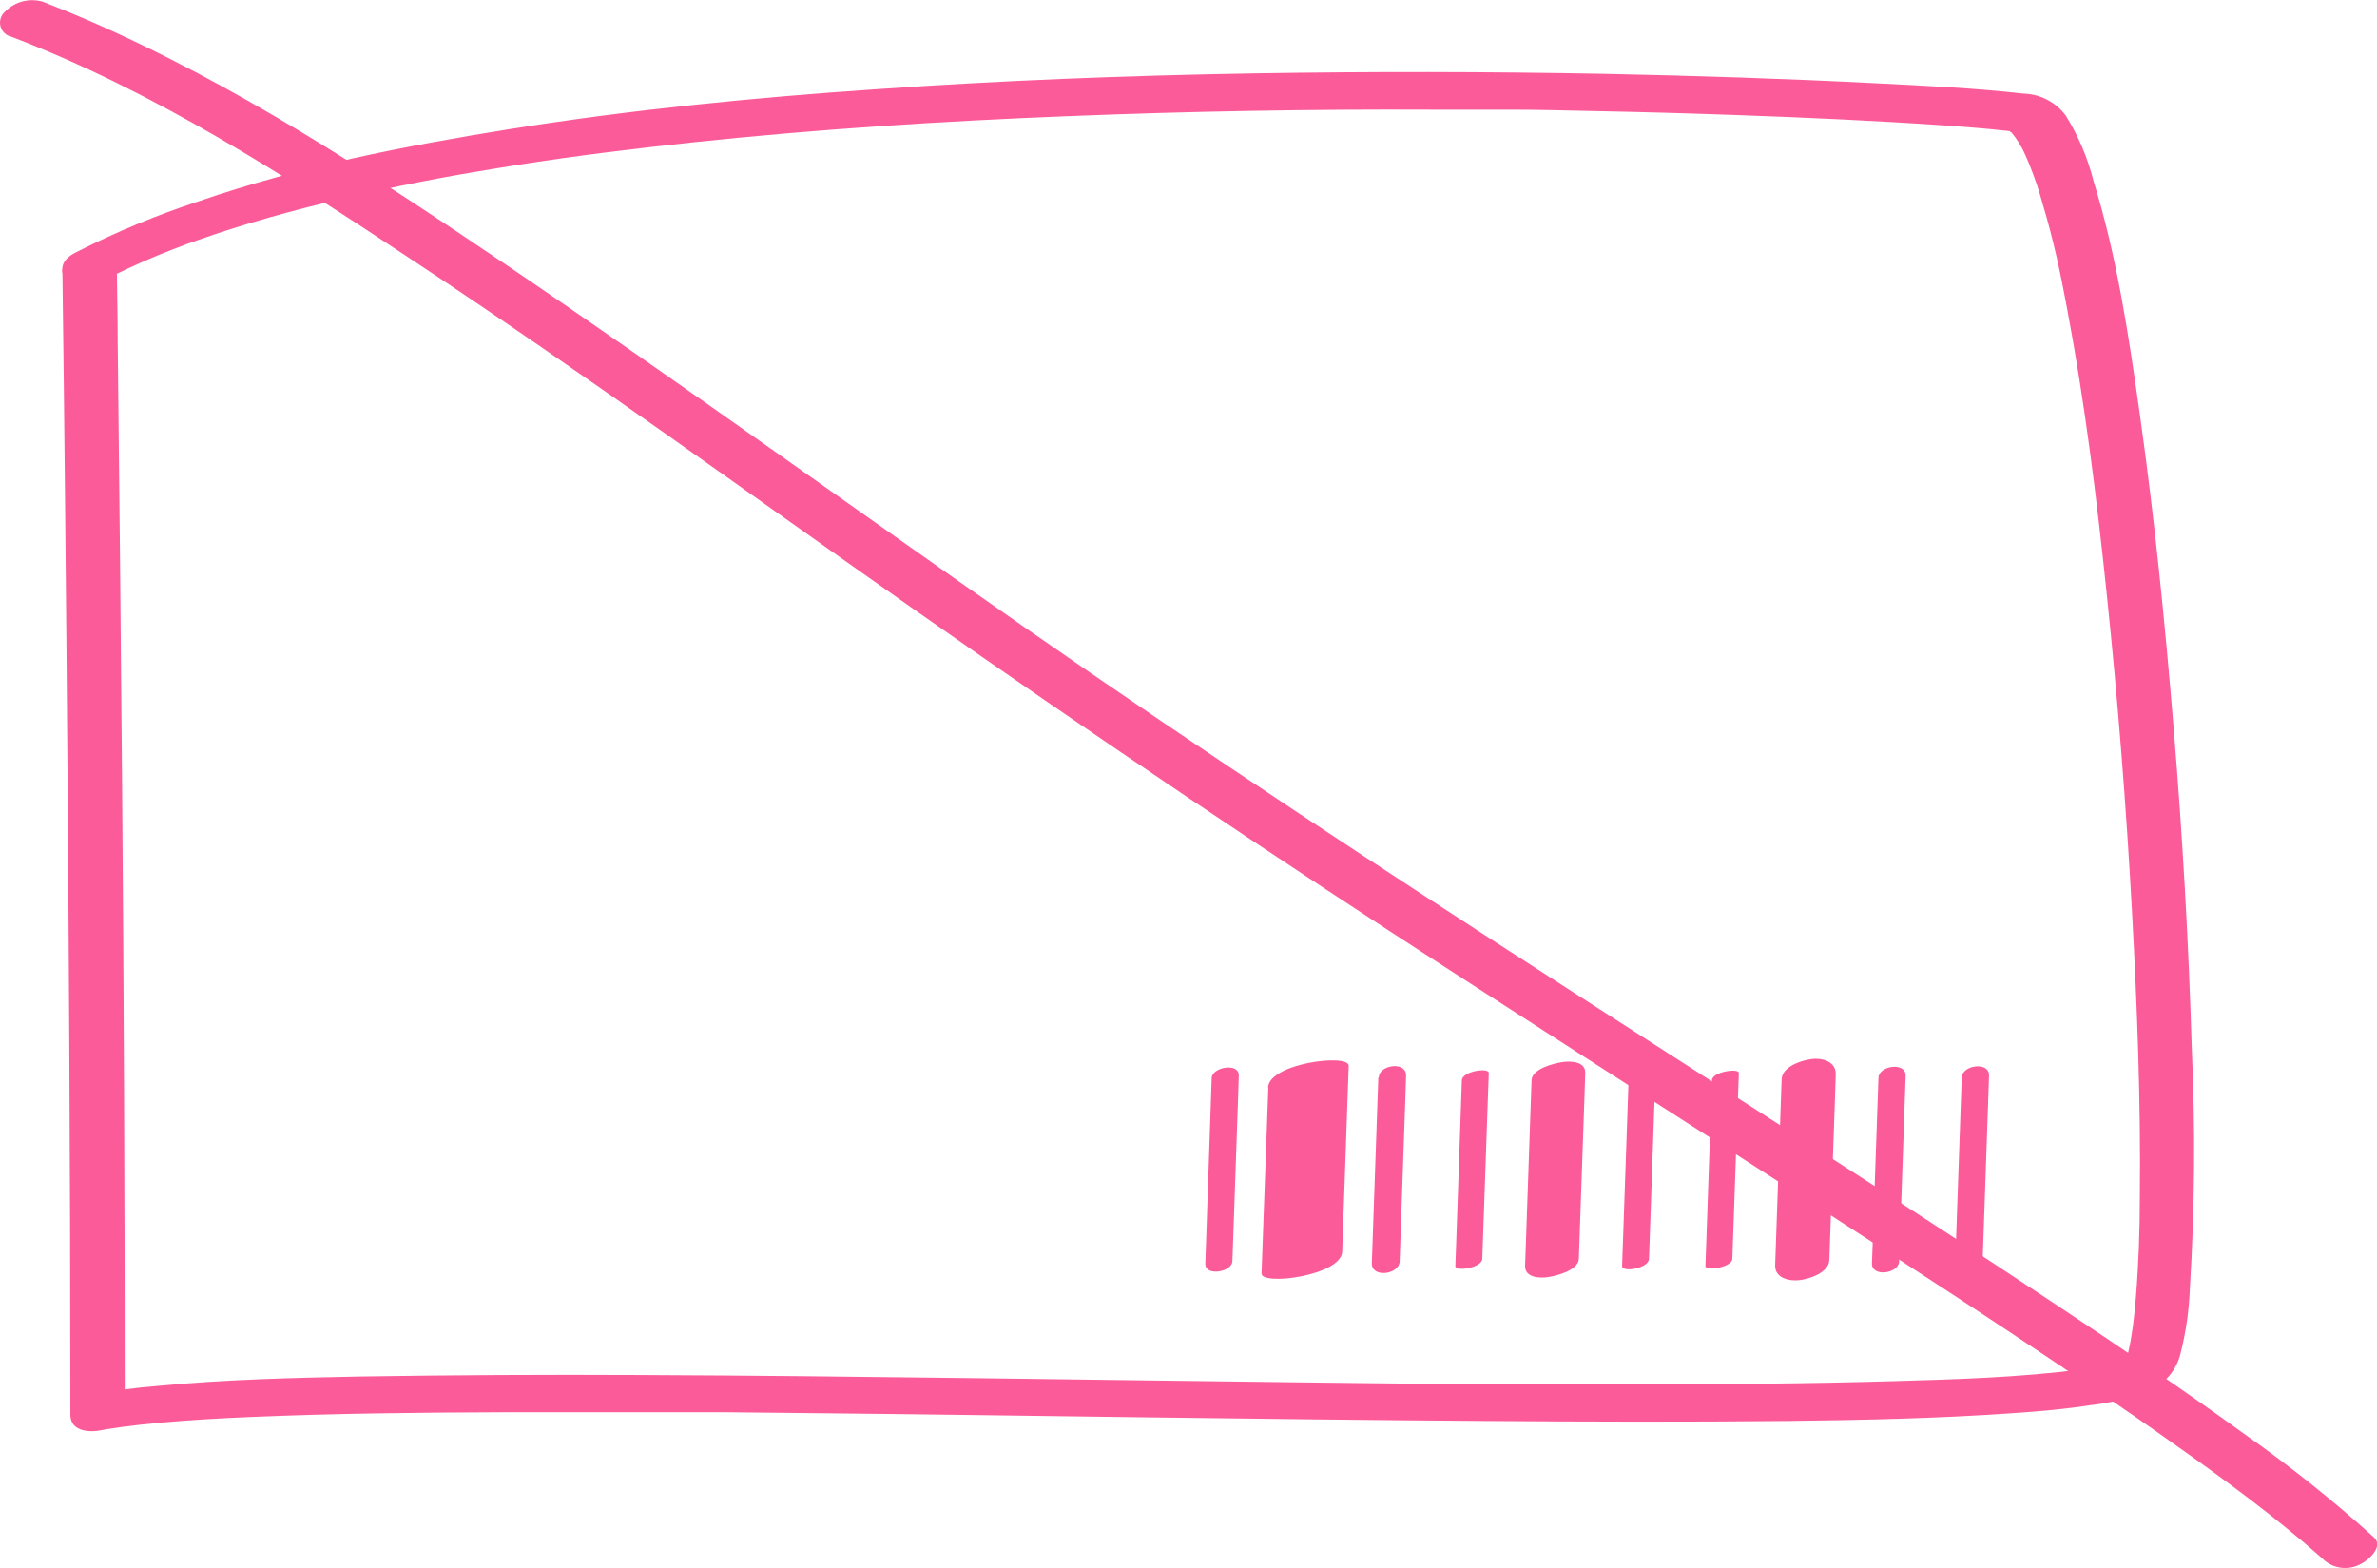 <?xml version="1.0"?>
<svg xmlns="http://www.w3.org/2000/svg" width="141" height="93" viewBox="0 0 141 93" fill="none">
  <g clip-path="url(#clip0_18_319)">
    <path d="M5.996 16.706C7.097 16.139 8.215 15.621 9.349 15.151C9.938 14.912 10.533 14.679 11.128 14.457C11.174 14.437 11.222 14.42 11.271 14.407L11.728 14.246L12.708 13.907C15.516 12.969 18.385 12.214 21.27 11.559C22.828 11.204 24.398 10.887 25.972 10.587L27.134 10.376C27.453 10.321 27.2 10.376 27.134 10.376L27.426 10.326L28.164 10.199C28.984 10.06 29.816 9.921 30.63 9.793C34.138 9.238 37.662 8.811 41.191 8.433C48.553 7.656 55.936 7.184 63.325 6.89C70.528 6.601 77.733 6.473 84.942 6.507H87.145H89.645C91.225 6.507 92.805 6.551 94.385 6.584C97.256 6.64 100.125 6.72 102.991 6.823C107.193 6.973 111.394 7.162 115.589 7.456C116.691 7.539 117.792 7.617 118.893 7.745C119.047 7.745 119.207 7.789 119.361 7.8C119.68 7.834 119.003 7.706 119.207 7.767C119.515 7.861 118.992 7.578 119.135 7.728C119.197 7.784 119.266 7.833 119.339 7.872C119.504 7.945 119.185 7.706 119.234 7.773C119.284 7.839 119.311 7.85 119.345 7.889C119.488 8.065 119.621 8.251 119.741 8.444C119.807 8.55 119.868 8.655 119.928 8.761C119.989 8.866 119.994 8.877 120.022 8.938C120.17 9.194 119.983 8.844 120.022 8.938C120.159 9.238 120.297 9.538 120.418 9.849C120.71 10.587 120.969 11.348 121.173 12.114C121.795 14.163 122.235 16.234 122.621 18.321C123.678 23.923 124.383 29.597 124.972 35.266C125.632 41.562 126.134 47.935 126.475 54.214C126.778 59.766 126.992 65.385 126.932 70.975C126.932 72.98 126.86 74.984 126.695 76.983C126.635 77.71 126.563 78.432 126.447 79.153C126.403 79.442 126.354 79.709 126.288 80.008C126.266 80.124 126.238 80.239 126.205 80.353L126.167 80.508C126.1 80.775 126.222 80.364 126.167 80.43C126.1 80.58 126.023 80.747 125.968 80.902C125.864 81.18 126.15 80.669 126.056 80.78C125.875 80.997 126.31 80.569 126.211 80.647C125.858 80.936 126.629 80.486 126.211 80.647C126.143 80.673 126.077 80.703 126.012 80.736C125.677 80.902 126.513 80.58 126.134 80.691C125.754 80.802 125.286 80.93 124.851 81.013C124.746 81.013 124.3 81.119 124.669 81.052L124.432 81.091L123.485 81.224C119.84 81.696 116.145 81.813 112.473 81.918C107.138 82.079 101.797 82.107 96.461 82.102H91.924H89.557H87.42C84.164 82.076 80.91 82.042 77.658 82.001C70.957 81.924 64.256 81.824 57.555 81.741C51.019 81.657 44.478 81.585 37.931 81.557C32.392 81.53 26.853 81.557 21.314 81.646C17.339 81.724 13.358 81.824 9.399 82.201C8.092 82.299 6.793 82.473 5.506 82.723L7.4 83.634C7.4 71.183 7.347 58.732 7.24 46.281C7.167 37.631 7.081 28.981 6.982 20.331C6.982 18.782 6.943 17.227 6.927 15.673C6.927 14.89 6.15 14.629 5.468 14.685C4.889 14.729 3.689 15.173 3.7 15.945C3.762 20.538 3.816 25.128 3.86 29.714C3.97 40.562 4.054 51.41 4.113 62.259C4.153 69.476 4.174 76.694 4.174 83.911C4.174 84.922 5.324 84.983 6.062 84.822L6.415 84.755C6.872 84.661 5.974 84.822 6.448 84.755L7.345 84.622C8.05 84.528 8.755 84.456 9.465 84.389C11.282 84.222 13.104 84.122 14.927 84.045C19.855 83.834 24.794 83.784 29.727 83.767C32.719 83.767 35.705 83.767 38.686 83.767H40.745H43.14L48.024 83.817C54.764 83.884 61.503 83.984 68.237 84.072C74.872 84.156 81.507 84.239 88.141 84.283C94.116 84.328 100.09 84.344 106.058 84.283C110.529 84.228 115.006 84.133 119.466 83.817C120.969 83.712 122.477 83.584 123.97 83.351C125.166 83.221 126.34 82.931 127.461 82.49C127.928 82.298 128.343 81.996 128.671 81.61C129 81.224 129.232 80.764 129.349 80.269C129.667 79.012 129.852 77.724 129.9 76.427C130.191 71.699 130.23 66.958 130.015 62.226C129.828 55.908 129.465 49.595 128.947 43.294C128.43 36.992 127.813 30.813 126.937 24.611C126.282 19.965 125.583 15.24 124.184 10.732C123.839 9.357 123.282 8.046 122.533 6.845C122.239 6.454 121.862 6.135 121.429 5.911C120.996 5.687 120.519 5.564 120.033 5.552C117.104 5.219 114.147 5.085 111.223 4.936C105.888 4.663 100.547 4.491 95.206 4.38C88.231 4.247 81.274 4.238 74.332 4.353C66.882 4.48 59.433 4.769 51.999 5.291C44.726 5.785 37.441 6.507 30.284 7.65C24.034 8.65 17.768 9.871 11.761 11.948C9.309 12.754 6.92 13.745 4.614 14.912C4.063 15.19 3.359 15.862 3.843 16.506C4.328 17.15 5.407 17.011 5.996 16.706Z" fill="#FC5B99"/>
    <path d="M71.876 63.936L71.546 73.574L71.497 74.962C71.497 75.728 73.082 75.45 73.104 74.806L73.44 65.168L73.484 63.78C73.484 63.014 71.904 63.292 71.876 63.936Z" fill="#FC5B99"/>
    <path d="M75.235 64.507L74.883 74.146L74.833 75.534C74.806 76.278 79.569 75.667 79.618 74.24L79.954 64.602L80.004 63.214C80.004 62.47 75.268 63.075 75.219 64.507H75.235Z" fill="#FC5B99"/>
    <path d="M81.76 63.908L81.424 73.552L81.374 74.94C81.374 75.811 82.971 75.606 83.026 74.834L83.362 65.196L83.406 63.808C83.439 62.931 81.815 63.136 81.787 63.908H81.76Z" fill="#FC5B99"/>
    <path d="M86.716 64.075L86.38 73.713L86.33 75.101C86.33 75.439 87.91 75.206 87.927 74.668L88.263 65.029L88.312 63.642C88.312 63.303 86.737 63.536 86.716 64.075Z" fill="#FC5B99"/>
    <path d="M90.85 64.069L90.515 73.707L90.465 75.095C90.465 75.784 91.319 75.828 91.831 75.75C92.343 75.672 93.626 75.345 93.653 74.673L93.989 65.035L94.033 63.647C94.061 62.959 93.18 62.92 92.668 62.997C92.156 63.075 90.873 63.397 90.85 64.069Z" fill="#FC5B99"/>
    <path d="M96.604 64.074L96.269 73.713L96.219 75.1C96.219 75.489 97.794 75.239 97.816 74.668L98.152 65.029L98.201 63.641C98.201 63.253 96.626 63.508 96.604 64.074Z" fill="#FC5B99"/>
    <path d="M101.549 64.075L101.213 73.713L101.163 75.1C101.163 75.406 102.744 75.178 102.76 74.668L103.096 65.029L103.146 63.641C103.146 63.342 101.565 63.564 101.549 64.075Z" fill="#FC5B99"/>
    <path d="M105.684 64.019L105.348 73.657L105.299 75.045C105.271 75.795 106.113 76.005 106.73 75.933C107.347 75.861 108.487 75.484 108.514 74.729L108.85 65.085L108.894 63.697C108.894 62.947 108.079 62.736 107.468 62.814C106.857 62.892 105.711 63.258 105.684 64.019Z" fill="#FC5B99"/>
    <path d="M111.427 63.925L111.091 73.563L111.041 74.951C111.041 75.778 112.633 75.534 112.655 74.823L112.991 65.185L113.04 63.797C113.04 62.97 111.449 63.208 111.427 63.925Z" fill="#FC5B99"/>
    <path d="M116.366 63.913L116.03 73.552L115.986 74.94C115.953 75.8 117.577 75.584 117.605 74.829L117.94 65.19L117.985 63.803C118.018 62.942 116.393 63.158 116.366 63.913Z" fill="#FC5B99"/>
    <path d="M0.666 2.176C9.113 5.391 16.942 10.443 24.497 15.451C34.589 22.113 44.396 29.259 54.307 36.209C64.919 43.649 75.666 50.879 86.55 57.901C96.461 64.308 106.405 70.615 116.283 77.077C120.248 79.681 124.201 82.307 128.083 85.027C130.973 87.059 133.853 89.125 136.557 91.401L137.338 92.073C137.388 92.117 137.718 92.411 137.531 92.239L137.895 92.567C138.193 92.812 138.558 92.962 138.941 92.997C139.325 93.032 139.71 92.95 140.047 92.761C140.477 92.556 141.418 91.734 140.824 91.19C138.397 89.001 135.841 86.961 133.17 85.083C129.509 82.429 125.754 79.903 121.987 77.399C112.39 71.037 102.661 64.879 92.987 58.639C82.101 51.633 71.309 44.537 60.688 37.148C50.458 30.025 40.365 22.713 30.036 15.712C22.101 10.349 13.975 4.997 5.181 1.182C4.297 0.801 3.414 0.44 2.533 0.1C2.137 -0.015 1.718 -0.018 1.32 0.089C0.922 0.197 0.561 0.412 0.275 0.711C0.161 0.816 0.077 0.952 0.034 1.102C-0.01 1.252 -0.011 1.412 0.029 1.563C0.069 1.714 0.15 1.852 0.263 1.96C0.375 2.068 0.515 2.143 0.666 2.176Z" fill="#FC5B99"/>
  </g>
  <defs>
    <clipPath id="clip0_18_319">
      <rect width="141" height="93" fill="white"/>
    </clipPath>
  </defs>
</svg>
